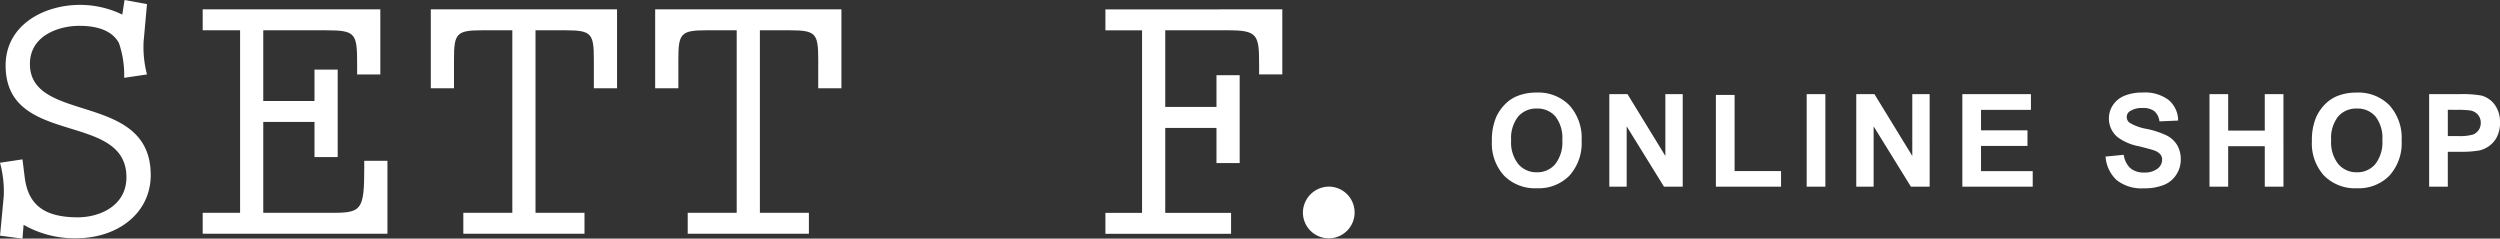 <svg xmlns="http://www.w3.org/2000/svg" width="270.812" height="25.847" viewBox="0 0 270.812 25.847">
  <rect x="0" y="0" width="270.812" height="25.847" fill="#333333" stroke="none"/>
  <g id="グループ_331" data-name="グループ 331" transform="translate(-100 -5591.779)">
    <path id="パス_173" data-name="パス 173" d="M.608-4.949a6.374,6.374,0,0,1,.458-2.57A4.716,4.716,0,0,1,2-8.894a3.9,3.9,0,0,1,1.3-.9,5.5,5.5,0,0,1,2.16-.4A4.705,4.705,0,0,1,9-8.818,5.266,5.266,0,0,1,10.329-5,5.249,5.249,0,0,1,9.01-1.2,4.669,4.669,0,0,1,5.482.171,4.717,4.717,0,0,1,1.928-1.193,5.175,5.175,0,0,1,.608-4.949Zm2.085-.068a3.755,3.755,0,0,0,.786,2.581,2.561,2.561,0,0,0,2,.878A2.539,2.539,0,0,0,7.461-2.43a3.83,3.83,0,0,0,.776-2.615,3.768,3.768,0,0,0-.755-2.57,2.556,2.556,0,0,0-2.006-.848A2.573,2.573,0,0,0,3.459-7.6,3.786,3.786,0,0,0,2.693-5.018ZM13.329,0V-10.021H15.3l4.1,6.692v-6.692h1.88V0h-2.03l-4.04-6.535V0ZM24.873,0V-9.939H26.9v8.251h5.031V0Zm9.836,0V-10.021h2.023V0ZM40.08,0V-10.021h1.969l4.1,6.692v-6.692h1.88V0H46L41.96-6.535V0ZM51.57,0V-10.021H59v1.7H53.594V-6.1h5.031v1.688H53.594v2.728h5.6V0ZM67.085-3.261l1.969-.191A2.4,2.4,0,0,0,69.775-2a2.181,2.181,0,0,0,1.466.465,2.254,2.254,0,0,0,1.473-.414,1.23,1.23,0,0,0,.5-.967.912.912,0,0,0-.208-.6,1.666,1.666,0,0,0-.728-.434q-.355-.123-1.62-.437A5.5,5.5,0,0,1,68.37-5.38,2.608,2.608,0,0,1,67.447-7.4a2.576,2.576,0,0,1,.434-1.432,2.718,2.718,0,0,1,1.251-1.015,5.014,5.014,0,0,1,1.972-.349,4.23,4.23,0,0,1,2.84.827,2.919,2.919,0,0,1,1,2.208l-2.023.089a1.718,1.718,0,0,0-.557-1.111,2.04,2.04,0,0,0-1.282-.338,2.312,2.312,0,0,0-1.381.362.73.73,0,0,0-.321.622.77.77,0,0,0,.3.608,5.32,5.32,0,0,0,1.859.67,9.812,9.812,0,0,1,2.184.721,2.815,2.815,0,0,1,1.107,1.019,2.979,2.979,0,0,1,.4,1.6,2.951,2.951,0,0,1-.479,1.613A2.868,2.868,0,0,1,73.4-.188a5.676,5.676,0,0,1-2.181.366A4.341,4.341,0,0,1,68.3-.7,3.821,3.821,0,0,1,67.085-3.261ZM78.343,0V-10.021h2.023v3.944h3.965v-3.944h2.023V0H84.331V-4.382H80.366V0ZM89.436-4.949a6.374,6.374,0,0,1,.458-2.57,4.717,4.717,0,0,1,.933-1.374,3.9,3.9,0,0,1,1.3-.9,5.5,5.5,0,0,1,2.16-.4,4.705,4.705,0,0,1,3.544,1.374A5.266,5.266,0,0,1,99.157-5a5.249,5.249,0,0,1-1.319,3.8A4.669,4.669,0,0,1,94.31.171a4.717,4.717,0,0,1-3.555-1.364A5.175,5.175,0,0,1,89.436-4.949Zm2.085-.068a3.755,3.755,0,0,0,.786,2.581,2.561,2.561,0,0,0,2,.878,2.539,2.539,0,0,0,1.986-.872,3.83,3.83,0,0,0,.776-2.615,3.768,3.768,0,0,0-.755-2.57A2.556,2.556,0,0,0,94.3-8.463a2.573,2.573,0,0,0-2.017.858A3.786,3.786,0,0,0,91.521-5.018ZM102.136,0V-10.021h3.247a11.775,11.775,0,0,1,2.406.15,2.628,2.628,0,0,1,1.442.981,3.111,3.111,0,0,1,.581,1.952,3.27,3.27,0,0,1-.335,1.552,2.748,2.748,0,0,1-.851.988,2.933,2.933,0,0,1-1.049.475,11.55,11.55,0,0,1-2.1.144h-1.319V0Zm2.023-8.326v2.844h1.107a5.232,5.232,0,0,0,1.6-.157,1.329,1.329,0,0,0,.632-.492,1.347,1.347,0,0,0,.229-.779,1.3,1.3,0,0,0-.321-.9,1.4,1.4,0,0,0-.813-.444,9.726,9.726,0,0,0-1.456-.068Z" transform="translate(261 5612)" fill="#fff"/>
    <g id="グループ_330" data-name="グループ 330" transform="translate(-530.867 5565)">
      <path id="パス_166" data-name="パス 166" d="M326.661,242.953a10.527,10.527,0,0,1,4.577,1.053l.244-1.58,2.431.446-.365,4.051a11.746,11.746,0,0,0,.365,3.566l-2.471.365a10.653,10.653,0,0,0-.568-3.768c-.77-1.418-2.471-1.863-4.294-1.863-2.228,0-5.348,1.053-5.348,4.132,0,6.523,13.086,2.958,13.086,12.033,0,4.091-3.524,6.846-8.1,6.846a11.068,11.068,0,0,1-5.671-1.458l-.122,1.5-2.431-.324.405-4.294a12.029,12.029,0,0,0-.405-3.605l2.431-.365.243,1.944c.364,2.876,1.985,4.334,5.752,4.334,2.39,0,5.267-1.256,5.267-4.334,0-7.211-13.086-3.242-13.086-12.114C318.6,245.14,322.731,242.953,326.661,242.953Z" transform="translate(312.876 -215.646)" fill="#fff"/>
      <path id="パス_167" data-name="パス 167" d="M350.569,245.894v7.657h5.551v-3.4h2.512v9.479H356.12V255.82h-5.551v9.845h7.576c3.079,0,3.363-.365,3.363-4.861v-.771h2.512v7.9H344.007v-2.268h4.051v-19.77h-4.051v-2.268H363.25v7.049h-2.512v-1.054c0-3.362-.122-3.727-3.322-3.727Z" transform="translate(308.816 -215.834)" fill="#fff"/>
      <path id="パス_168" data-name="パス 168" d="M393.462,243.626v8.547H390.95v-3.079c0-2.836-.243-3.2-3.038-3.2H384.63v19.77h5.307v2.268H376.811v-2.268h5.307v-19.77h-3.281c-2.8,0-3.038.365-3.038,3.2v3.079h-2.512v-8.547Z" transform="translate(304.246 -215.834)" fill="#fff"/>
      <path id="パス_169" data-name="パス 169" d="M422.261,243.626v8.547H419.75v-3.079c0-2.836-.243-3.2-3.039-3.2h-3.281v19.77h5.308v2.268H405.611v-2.268h5.307v-19.77h-3.281c-2.8,0-3.039.365-3.039,3.2v3.079h-2.512v-8.547Z" transform="translate(299.752 -215.834)" fill="#fff"/>
      <path id="パス_170" data-name="パス 170" d="M479.041,243.626v7.049h-2.512v-1.054c0-3.241-.161-3.727-3.362-3.727H466.36V254.2h5.55v-3.443h2.512v9.52H471.91v-3.808h-5.55v9.2h7.13v2.268H459.879v-2.268h3.969v-19.77h-3.969v-2.268Z" transform="translate(290.732 -215.834)" fill="#fff"/>
      <path id="パス_171" data-name="パス 171" d="M499.914,266.38a2.8,2.8,0,1,1-2.836,2.8A2.835,2.835,0,0,1,499.914,266.38Z" transform="translate(274.927 -219.385)" fill="#fff"/>
    </g>
  </g>
</svg>
